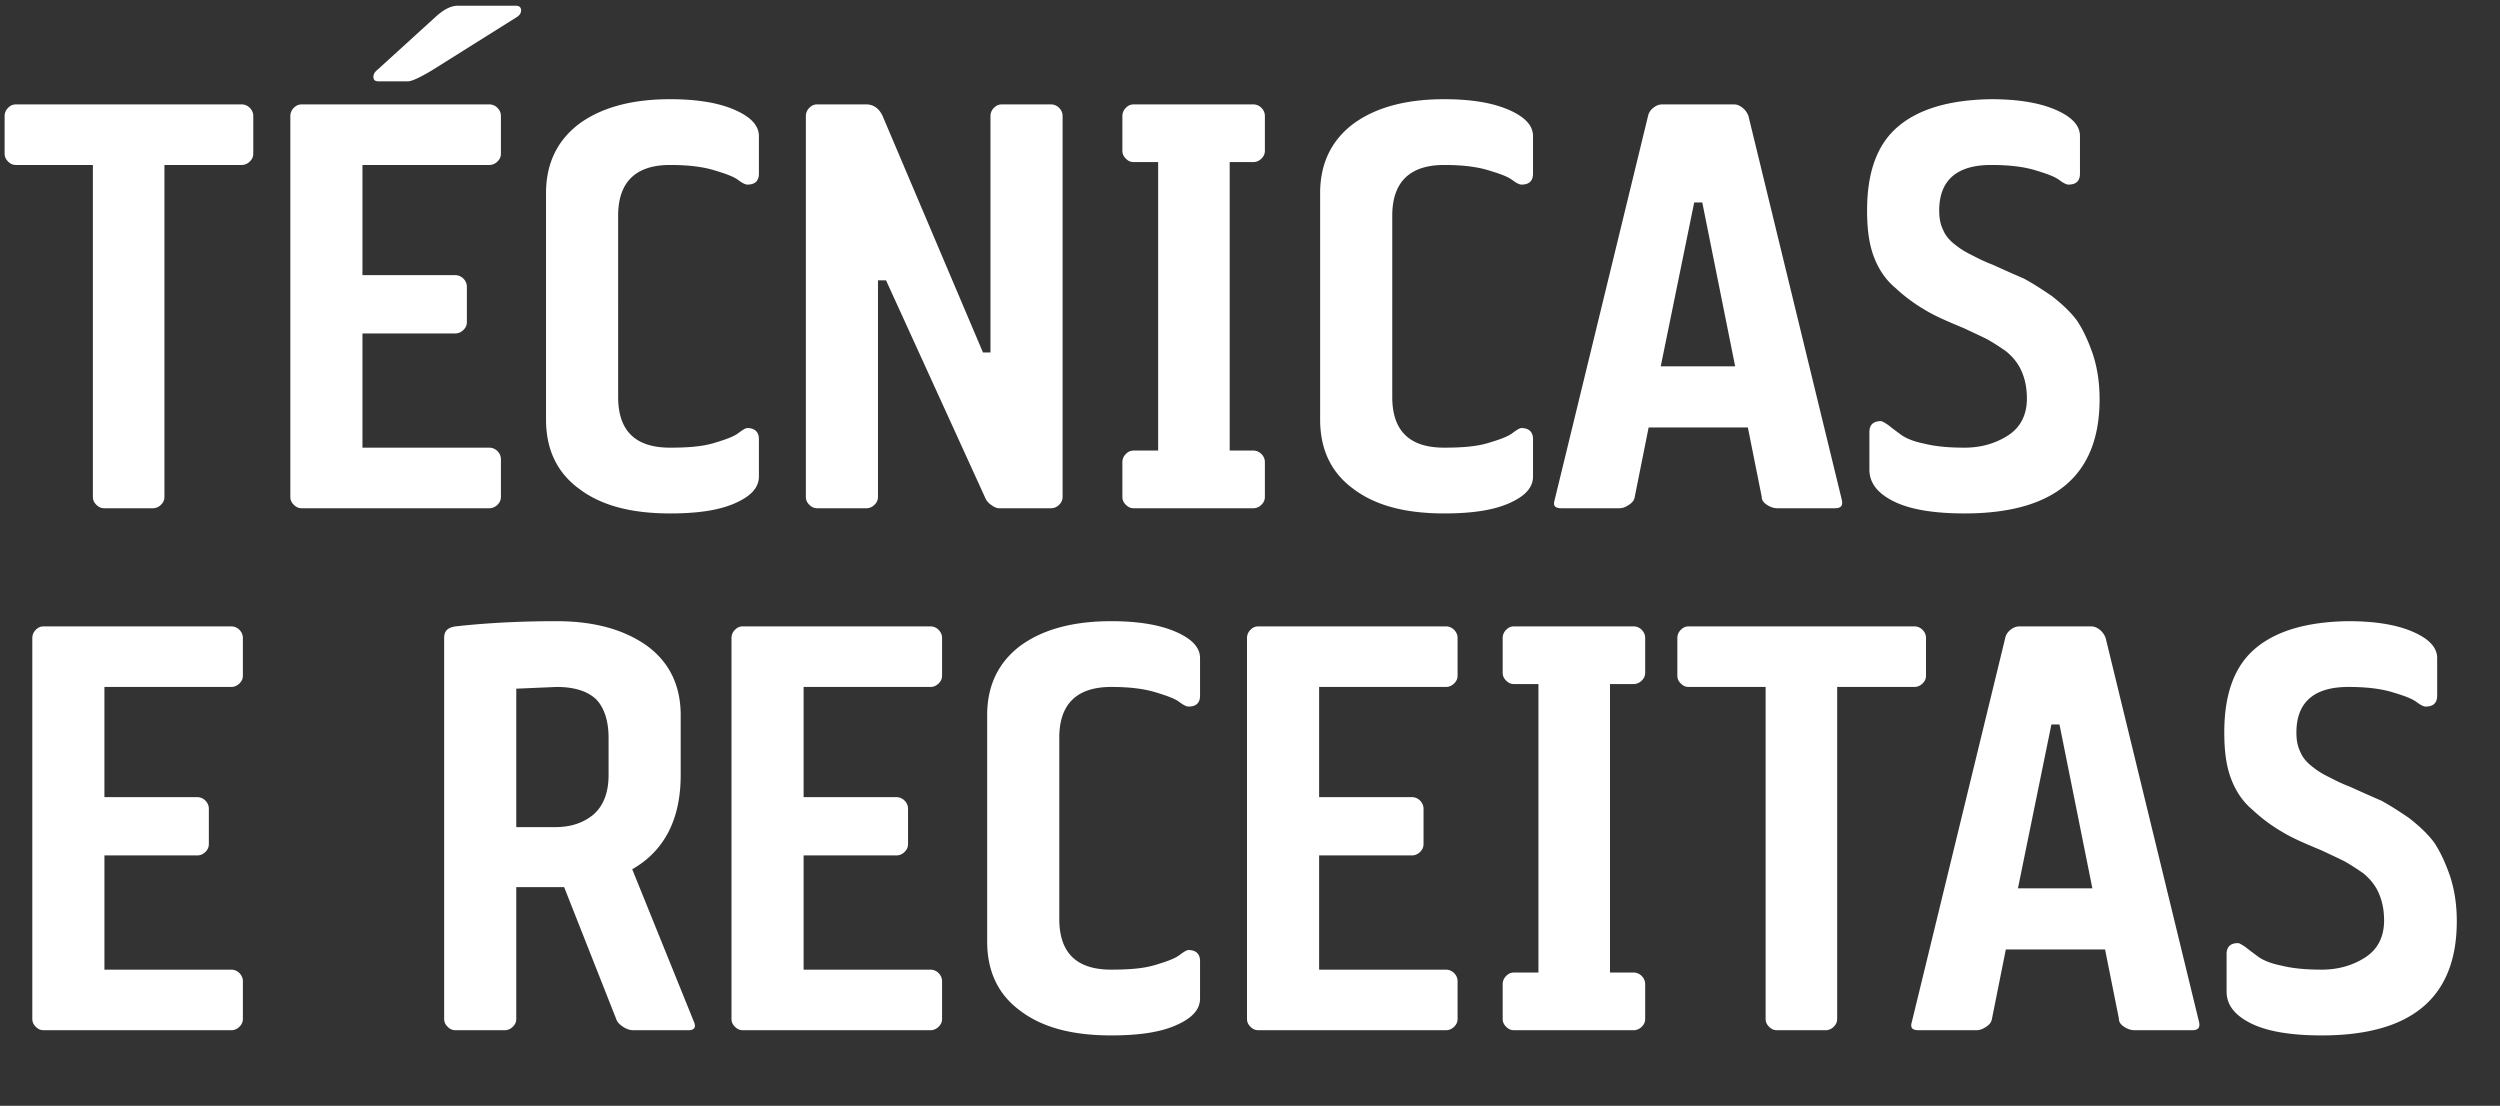 <svg width="364" height="161" fill="none" xmlns="http://www.w3.org/2000/svg"><rect width="100%" height="100%" fill="#333333" stroke="none"/><path d="M2.352 15.2c-.504 0-.84.168-1.176.504a1.658 1.658 0 0 0-.504 1.176v5.46c0 .504.168.84.504 1.176.336.336.672.504 1.176.504h11.172v48.3c0 .504.168.84.504 1.176.336.336.672.504 1.176.504h7.056c.42 0 .84-.168 1.176-.504.336-.336.504-.672.504-1.176v-48.3h11.256c.42 0 .84-.168 1.176-.504.336-.336.504-.672.504-1.176v-5.46c0-.42-.168-.84-.504-1.176a1.658 1.658 0 0 0-1.176-.504H2.352zm50.422 8.82h18.48c.42 0 .84-.168 1.176-.504.336-.336.504-.672.504-1.176v-5.46c0-.42-.168-.84-.504-1.176a1.658 1.658 0 0 0-1.176-.504h-27.3c-.504 0-.84.168-1.176.504a1.658 1.658 0 0 0-.504 1.176v55.44c0 .504.168.84.504 1.176.336.336.672.504 1.176.504h27.3c.42 0 .84-.168 1.176-.504.336-.336.504-.672.504-1.176v-5.46c0-.42-.168-.84-.504-1.176a1.658 1.658 0 0 0-1.176-.504h-18.48V48.548h13.524c.42 0 .84-.168 1.176-.504.336-.336.504-.672.504-1.176v-5.124c0-.42-.168-.84-.504-1.176a1.658 1.658 0 0 0-1.176-.504H52.774V24.02zm2.184-13.86c-.42.336-.588.672-.588 1.008 0 .504.252.672.756.672h4.284c.504 0 1.68-.504 3.612-1.68l12.18-7.644c.42-.252.672-.588.672-1.008 0-.42-.252-.672-.756-.672h-8.484c-1.008 0-2.1.588-3.276 1.68l-8.4 7.644zm35.043 21.252c0-4.872 2.52-7.392 7.56-7.392 2.604 0 4.704.252 6.384.756 1.68.504 2.856.924 3.528 1.428.672.504 1.092.672 1.344.672 1.092 0 1.68-.504 1.68-1.596v-5.46c0-1.596-1.26-2.856-3.612-3.864-2.352-1.008-5.46-1.512-9.324-1.512-5.712 0-10.08 1.26-13.272 3.612-3.192 2.436-4.788 5.796-4.788 10.08v32.928c0 4.368 1.596 7.728 4.788 10.08 3.192 2.436 7.56 3.612 13.272 3.612 3.864 0 6.972-.42 9.324-1.428 2.352-1.008 3.612-2.268 3.612-3.948v-5.46c0-1.008-.588-1.596-1.68-1.596-.252 0-.672.252-1.344.756s-1.848.924-3.528 1.428c-1.68.504-3.78.672-6.384.672-5.04 0-7.56-2.436-7.56-7.392V31.412zm53.372 40.908c.168.42.42.84.924 1.176.42.336.84.504 1.176.504h7.56c.42 0 .84-.168 1.176-.504.336-.336.504-.672.504-1.176V16.88c0-.42-.168-.84-.504-1.176a1.658 1.658 0 0 0-1.176-.504h-7.14c-.504 0-.84.168-1.176.504a1.658 1.658 0 0 0-.504 1.176v34.44h-1.092l-14.616-34.44c-.504-1.092-1.344-1.68-2.352-1.68h-7.14c-.504 0-.84.168-1.176.504a1.658 1.658 0 0 0-.504 1.176v55.44c0 .504.168.84.504 1.176.336.336.672.504 1.176.504h7.14c.42 0 .84-.168 1.176-.504.336-.336.504-.672.504-1.176v-31.5h1.176l14.364 31.5zm39.114-48.72c.42 0 .84-.168 1.176-.504.336-.336.504-.672.504-1.176v-5.04c0-.42-.168-.84-.504-1.176a1.658 1.658 0 0 0-1.176-.504h-17.388c-.504 0-.84.168-1.176.504a1.658 1.658 0 0 0-.504 1.176v5.04c0 .504.168.84.504 1.176.336.336.672.504 1.176.504h3.528v42h-3.528c-.504 0-.84.168-1.176.504a1.658 1.658 0 0 0-.504 1.176v5.04c0 .504.168.84.504 1.176.336.336.672.504 1.176.504h17.388c.42 0 .84-.168 1.176-.504.336-.336.504-.672.504-1.176v-5.04c0-.42-.168-.84-.504-1.176a1.658 1.658 0 0 0-1.176-.504h-3.444v-42h3.444zm20.225 7.812c0-4.872 2.52-7.392 7.56-7.392 2.604 0 4.704.252 6.384.756 1.68.504 2.856.924 3.528 1.428.672.504 1.092.672 1.344.672 1.092 0 1.68-.504 1.68-1.596v-5.46c0-1.596-1.26-2.856-3.612-3.864-2.352-1.008-5.46-1.512-9.324-1.512-5.712 0-10.08 1.26-13.272 3.612-3.192 2.436-4.788 5.796-4.788 10.08v32.928c0 4.368 1.596 7.728 4.788 10.08 3.192 2.436 7.56 3.612 13.272 3.612 3.864 0 6.972-.42 9.324-1.428 2.352-1.008 3.612-2.268 3.612-3.948v-5.46c0-1.008-.588-1.596-1.68-1.596-.252 0-.672.252-1.344.756s-1.848.924-3.528 1.428c-1.68.504-3.78.672-6.384.672-5.04 0-7.56-2.436-7.56-7.392V31.412zm53.792 40.908c0 .504.252.84.756 1.176.504.336 1.008.504 1.512.504h8.4c.84 0 1.176-.336 1.008-1.176L254.572 16.88c-.168-.42-.42-.84-.84-1.176-.42-.336-.84-.504-1.26-.504h-10.416c-.504 0-.924.168-1.344.504-.42.336-.672.756-.756 1.176l-13.608 55.944c-.252.84.084 1.176 1.008 1.176h8.4c.504 0 .924-.168 1.428-.504.504-.336.756-.672.84-1.176l2.016-10.08h14.448l2.016 10.08zm-9.828-42.84h1.176l4.788 23.856h-10.836l4.872-23.856zm25.172 1.176c0 2.52.252 4.704.924 6.552.672 1.848 1.68 3.444 3.192 4.704a23.574 23.574 0 0 0 4.284 3.192c1.344.84 3.276 1.68 5.712 2.688 1.428.672 2.52 1.176 3.36 1.596.756.42 1.68 1.008 2.772 1.764 1.008.84 1.764 1.764 2.268 2.94.504 1.176.756 2.436.756 3.948 0 2.352-.924 4.2-2.772 5.376-1.848 1.176-3.948 1.764-6.3 1.764-2.268 0-4.2-.168-5.88-.588-1.68-.336-2.772-.84-3.444-1.344-.672-.504-1.26-.924-1.764-1.344-.504-.336-.924-.588-1.092-.588-1.176 0-1.68.588-1.68 1.596v5.46c0 1.932 1.176 3.444 3.528 4.62 2.352 1.176 5.796 1.764 10.332 1.764 13.104 0 19.656-5.544 19.656-16.632 0-2.436-.336-4.62-1.008-6.636-.672-1.932-1.428-3.528-2.268-4.788-.924-1.26-2.184-2.436-3.696-3.612-1.596-1.092-2.94-1.932-4.032-2.52a237.656 237.656 0 0 1-4.536-2.016c-1.344-.504-2.268-1.008-2.94-1.344-.672-.336-1.512-.756-2.352-1.428-.924-.672-1.596-1.428-1.932-2.268-.42-.84-.588-1.764-.588-2.856 0-4.368 2.52-6.636 7.56-6.636 2.604 0 4.704.252 6.384.756 1.68.504 2.856.924 3.528 1.428.672.504 1.092.672 1.344.672 1.092 0 1.68-.504 1.68-1.596v-5.46c0-1.596-1.26-2.856-3.612-3.864-2.352-1.008-5.46-1.512-9.324-1.512-6.048.084-10.584 1.428-13.608 4.032-3.024 2.604-4.452 6.636-4.452 12.18zM15.204 100.02h18.48c.42 0 .84-.168 1.176-.504.336-.336.504-.672.504-1.176v-5.46c0-.42-.168-.84-.504-1.176a1.658 1.658 0 0 0-1.176-.504h-27.3c-.504 0-.84.168-1.176.504a1.658 1.658 0 0 0-.504 1.176v55.44c0 .504.168.84.504 1.176.336.336.672.504 1.176.504h27.3c.42 0 .84-.168 1.176-.504.336-.336.504-.672.504-1.176v-5.46c0-.42-.168-.84-.504-1.176a1.658 1.658 0 0 0-1.176-.504h-18.48v-16.632h13.524c.42 0 .84-.168 1.176-.504.336-.336.504-.672.504-1.176v-5.124c0-.42-.168-.84-.504-1.176a1.658 1.658 0 0 0-1.176-.504H15.204V100.02zm83.905 12.852v-8.736c0-4.368-1.68-7.728-4.872-10.08-3.276-2.352-7.644-3.612-13.188-3.612-5.208 0-10.164.252-14.7.756-1.176.168-1.68.672-1.68 1.68v55.44c0 .504.168.84.504 1.176.336.336.672.504 1.176.504h7.14c.42 0 .84-.168 1.176-.504.336-.336.504-.672.504-1.176v-19.152h6.972l7.56 19.152c.168.504.504.84 1.008 1.176.504.336 1.008.504 1.512.504h8.064c.336 0 .588-.084.756-.252.168-.168.168-.42.084-.756l-9.072-22.428c4.704-2.688 7.056-7.308 7.056-13.692zm-23.94-12.6l5.88-.252c2.52 0 4.452.588 5.712 1.764 1.176 1.176 1.848 3.108 1.848 5.628v5.46c0 2.52-.756 4.452-2.184 5.712-1.512 1.26-3.36 1.848-5.628 1.848h-5.628v-20.16zm41.836-.252h18.48c.42 0 .84-.168 1.176-.504.336-.336.504-.672.504-1.176v-5.46c0-.42-.168-.84-.504-1.176a1.658 1.658 0 0 0-1.176-.504h-27.3c-.504 0-.84.168-1.176.504a1.658 1.658 0 0 0-.504 1.176v55.44c0 .504.168.84.504 1.176.336.336.672.504 1.176.504h27.3c.42 0 .84-.168 1.176-.504.336-.336.504-.672.504-1.176v-5.46c0-.42-.168-.84-.504-1.176a1.658 1.658 0 0 0-1.176-.504h-18.48v-16.632h13.524c.42 0 .84-.168 1.176-.504.336-.336.504-.672.504-1.176v-5.124c0-.42-.168-.84-.504-1.176a1.658 1.658 0 0 0-1.176-.504h-13.524V100.02zm37.226 7.392c0-4.872 2.52-7.392 7.56-7.392 2.604 0 4.704.252 6.384.756 1.68.504 2.856.924 3.528 1.428.672.504 1.092.672 1.344.672 1.092 0 1.68-.504 1.68-1.596v-5.46c0-1.596-1.26-2.856-3.612-3.864-2.352-1.008-5.46-1.512-9.324-1.512-5.712 0-10.08 1.26-13.272 3.612-3.192 2.436-4.788 5.796-4.788 10.08v32.928c0 4.368 1.596 7.728 4.788 10.08 3.192 2.436 7.56 3.612 13.272 3.612 3.864 0 6.972-.42 9.324-1.428 2.352-1.008 3.612-2.268 3.612-3.948v-5.46c0-1.008-.588-1.596-1.68-1.596-.252 0-.672.252-1.344.756s-1.848.924-3.528 1.428c-1.68.504-3.78.672-6.384.672-5.04 0-7.56-2.436-7.56-7.392v-26.376zm37.832-7.392h18.48c.42 0 .84-.168 1.176-.504.336-.336.504-.672.504-1.176v-5.46c0-.42-.168-.84-.504-1.176a1.658 1.658 0 0 0-1.176-.504h-27.3c-.504 0-.84.168-1.176.504a1.658 1.658 0 0 0-.504 1.176v55.44c0 .504.168.84.504 1.176.336.336.672.504 1.176.504h27.3c.42 0 .84-.168 1.176-.504.336-.336.504-.672.504-1.176v-5.46c0-.42-.168-.84-.504-1.176a1.658 1.658 0 0 0-1.176-.504h-18.48v-16.632h13.524c.42 0 .84-.168 1.176-.504.336-.336.504-.672.504-1.176v-5.124c0-.42-.168-.84-.504-1.176a1.658 1.658 0 0 0-1.176-.504h-13.524V100.02zm45.795-.42c.42 0 .84-.168 1.176-.504.336-.336.504-.672.504-1.176v-5.04c0-.42-.168-.84-.504-1.176a1.658 1.658 0 0 0-1.176-.504H220.47c-.504 0-.84.168-1.176.504a1.658 1.658 0 0 0-.504 1.176v5.04c0 .504.168.84.504 1.176.336.336.672.504 1.176.504h3.528v42h-3.528c-.504 0-.84.168-1.176.504a1.658 1.658 0 0 0-.504 1.176v5.04c0 .504.168.84.504 1.176.336.336.672.504 1.176.504h17.388c.42 0 .84-.168 1.176-.504.336-.336.504-.672.504-1.176v-5.04c0-.42-.168-.84-.504-1.176a1.658 1.658 0 0 0-1.176-.504h-3.444v-42h3.444zm8.045-8.4c-.504 0-.84.168-1.176.504a1.658 1.658 0 0 0-.504 1.176v5.46c0 .504.168.84.504 1.176.336.336.672.504 1.176.504h11.172v48.3c0 .504.168.84.504 1.176.336.336.672.504 1.176.504h7.056c.42 0 .84-.168 1.176-.504.336-.336.504-.672.504-1.176v-48.3h11.256c.42 0 .84-.168 1.176-.504.336-.336.504-.672.504-1.176v-5.46c0-.42-.168-.84-.504-1.176a1.658 1.658 0 0 0-1.176-.504h-32.844zm62.609 57.12c0 .504.252.84.756 1.176.504.336 1.008.504 1.512.504h8.4c.84 0 1.176-.336 1.008-1.176L306.58 92.88c-.168-.42-.42-.84-.84-1.176-.42-.336-.84-.504-1.26-.504h-10.416c-.504 0-.924.168-1.344.504-.42.336-.672.756-.756 1.176l-13.608 55.944c-.252.84.084 1.176 1.008 1.176h8.4c.504 0 .924-.168 1.428-.504.504-.336.756-.672.84-1.176l2.016-10.08h14.448l2.016 10.08zm-9.828-42.84h1.176l4.788 23.856h-10.836l4.872-23.856zm25.172 1.176c0 2.52.252 4.704.924 6.552.672 1.848 1.68 3.444 3.192 4.704a23.574 23.574 0 0 0 4.284 3.192c1.344.84 3.276 1.68 5.712 2.688 1.428.672 2.52 1.176 3.36 1.596.756.42 1.68 1.008 2.772 1.764 1.008.84 1.764 1.764 2.268 2.94.504 1.176.756 2.436.756 3.948 0 2.352-.924 4.2-2.772 5.376-1.848 1.176-3.948 1.764-6.3 1.764-2.268 0-4.2-.168-5.88-.588-1.68-.336-2.772-.84-3.444-1.344-.672-.504-1.26-.924-1.764-1.344-.504-.336-.924-.588-1.092-.588-1.176 0-1.68.588-1.68 1.596v5.46c0 1.932 1.176 3.444 3.528 4.62 2.352 1.176 5.796 1.764 10.332 1.764 13.104 0 19.656-5.544 19.656-16.632 0-2.436-.336-4.62-1.008-6.636-.672-1.932-1.428-3.528-2.268-4.788-.924-1.26-2.184-2.436-3.696-3.612-1.596-1.092-2.94-1.932-4.032-2.52a237.656 237.656 0 0 1-4.536-2.016c-1.344-.504-2.268-1.008-2.94-1.344-.672-.336-1.512-.756-2.352-1.428-.924-.672-1.596-1.428-1.932-2.268-.42-.84-.588-1.764-.588-2.856 0-4.368 2.52-6.636 7.56-6.636 2.604 0 4.704.252 6.384.756 1.68.504 2.856.924 3.528 1.428.672.504 1.092.672 1.344.672 1.092 0 1.68-.504 1.68-1.596v-5.46c0-1.596-1.26-2.856-3.612-3.864-2.352-1.008-5.46-1.512-9.324-1.512-6.048.084-10.584 1.428-13.608 4.032-3.024 2.604-4.452 6.636-4.452 12.18z" fill="#fff"/></svg>